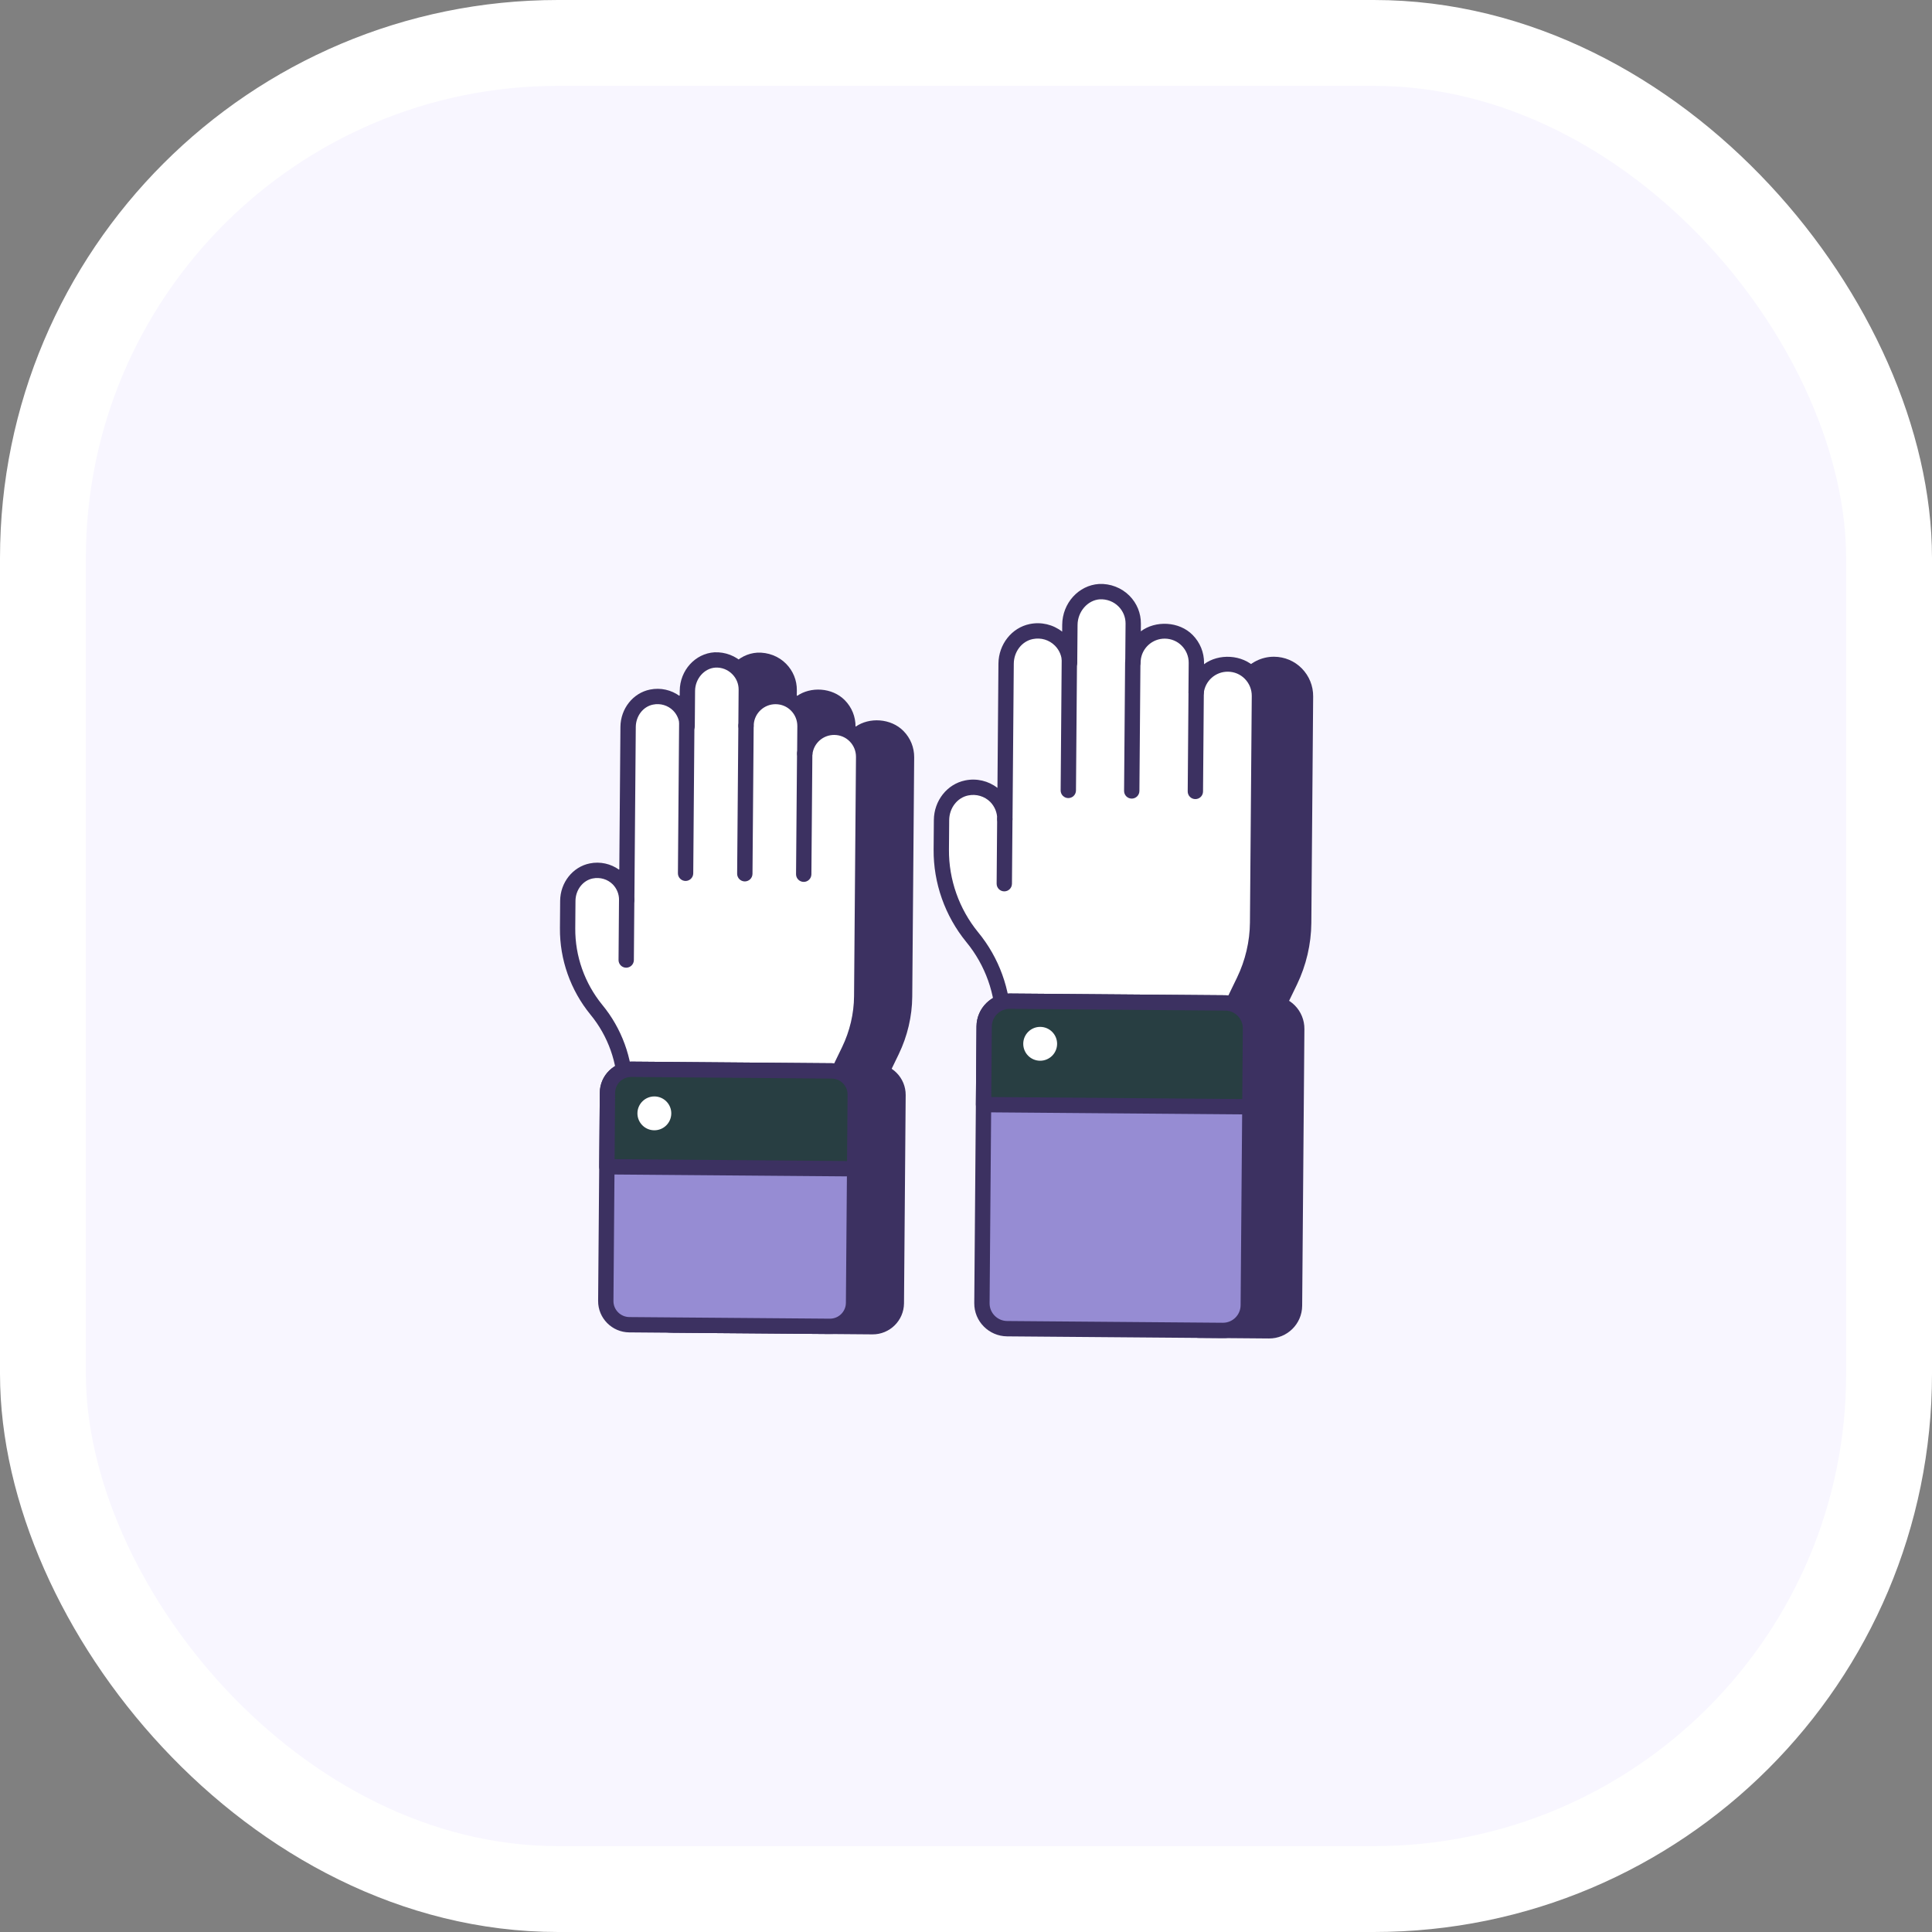 <?xml version="1.0" encoding="UTF-8"?> <svg xmlns="http://www.w3.org/2000/svg" width="90" height="90" viewBox="0 0 90 90" fill="none"><rect x="0" y="0" width="90" height="90" fill="#808080" stroke="none"/><rect x="2" y="2" width="86" height="86" rx="24" fill="#F8F6FF" stroke="white" stroke-width="4"></rect><path d="M42.228 35.28L42.138 46.425C42.131 47.296 41.927 48.16 41.548 48.945L40.477 51.156L31.117 51.081L31.119 50.837C31.13 49.458 30.654 48.116 29.776 47.051C28.902 45.981 28.426 44.639 28.437 43.26L28.447 41.98C28.453 41.321 28.893 40.718 29.537 40.588C30.031 40.489 30.491 40.658 30.799 40.967C31.041 41.218 31.194 41.561 31.191 41.94L31.256 33.88C31.261 33.221 31.702 32.618 32.346 32.489C32.839 32.389 33.299 32.558 33.608 32.867C33.855 33.118 34.008 33.461 34.005 33.84L34.018 32.196C34.024 31.465 34.569 30.805 35.3 30.759C35.715 30.737 36.098 30.901 36.365 31.173C36.612 31.424 36.765 31.767 36.762 32.145L36.748 33.826C36.748 33.789 36.749 33.753 36.754 33.722C36.812 33.007 37.413 32.457 38.133 32.463C38.512 32.466 38.853 32.619 39.1 32.87C39.347 33.121 39.5 33.464 39.496 33.848L39.486 35.118C39.565 34.424 40.155 33.889 40.865 33.895C41.244 33.898 41.585 34.051 41.832 34.302C42.079 34.553 42.231 34.897 42.228 35.28Z" fill="#3C3161"></path><path d="M40.475 51.513L31.115 51.438C30.918 51.436 30.759 51.275 30.761 51.078L30.763 50.834C30.773 49.541 30.325 48.278 29.501 47.279C28.573 46.141 28.069 44.713 28.08 43.257L28.091 41.977C28.098 41.129 28.676 40.397 29.467 40.238C29.953 40.138 30.453 40.251 30.846 40.538L30.899 33.877C30.906 33.029 31.485 32.297 32.276 32.139C32.765 32.039 33.266 32.152 33.659 32.441L33.661 32.193C33.669 31.246 34.379 30.459 35.278 30.403C35.776 30.382 36.269 30.565 36.62 30.922C36.946 31.253 37.123 31.689 37.12 32.148L37.117 32.428C37.758 31.971 38.769 32.023 39.355 32.619C39.681 32.95 39.858 33.388 39.854 33.851L39.854 33.854C40.495 33.402 41.502 33.458 42.087 34.052C42.413 34.383 42.59 34.821 42.586 35.283L42.496 46.428C42.489 47.343 42.272 48.268 41.87 49.1L40.8 51.312C40.739 51.436 40.613 51.514 40.475 51.513ZM31.477 50.727L40.255 50.797L41.227 48.79C41.584 48.052 41.776 47.233 41.782 46.422L41.872 35.278C41.874 35.005 41.77 34.748 41.577 34.553C41.39 34.361 41.135 34.255 40.862 34.252C40.339 34.248 39.9 34.637 39.842 35.158C39.821 35.347 39.655 35.509 39.465 35.474C39.276 35.463 39.128 35.305 39.13 35.115L39.14 33.845C39.142 33.572 39.038 33.315 38.846 33.12C38.658 32.929 38.404 32.822 38.131 32.82C37.601 32.816 37.153 33.224 37.111 33.751C37.111 33.769 37.109 33.787 37.106 33.804L37.106 33.829C37.105 34.026 36.944 34.184 36.746 34.183C36.549 34.181 36.39 34.02 36.392 33.823L36.405 32.143C36.407 31.873 36.303 31.618 36.111 31.423C35.904 31.213 35.614 31.098 35.32 31.116C34.805 31.148 34.38 31.634 34.376 32.199L34.362 33.843C34.361 34.04 34.2 34.199 34.002 34.197C33.805 34.196 33.647 34.035 33.648 33.837C33.65 33.568 33.546 33.312 33.354 33.118C33.111 32.874 32.758 32.769 32.417 32.839C31.956 32.931 31.618 33.371 31.614 33.883L31.549 41.943C31.547 42.14 31.386 42.298 31.189 42.297C30.991 42.295 30.833 42.134 30.834 41.937C30.837 41.668 30.733 41.412 30.542 41.215C30.298 40.971 29.954 40.868 29.608 40.938C29.147 41.031 28.809 41.471 28.805 41.983L28.795 43.263C28.784 44.553 29.231 45.818 30.053 46.825C30.959 47.924 31.462 49.305 31.477 50.727Z" fill="#3C3161"></path><path d="M41.832 51.011L41.754 60.711C41.749 61.318 41.252 61.807 40.645 61.802L31.31 61.727C30.703 61.722 30.207 61.225 30.212 60.618L30.29 50.918C30.295 50.311 30.799 49.822 31.406 49.827L40.741 49.903C41.348 49.907 41.837 50.404 41.832 51.011Z" fill="#3C3161"></path><path d="M40.643 62.16L31.307 62.084C30.5 62.078 29.848 61.419 29.855 60.615L29.933 50.916C29.94 50.112 30.602 49.464 31.409 49.47L40.745 49.546C41.548 49.552 42.196 50.211 42.19 51.014L42.112 60.714C42.105 61.518 41.446 62.166 40.643 62.16ZM31.403 50.185C30.989 50.181 30.651 50.512 30.647 50.921L30.569 60.621C30.566 61.031 30.899 61.367 31.313 61.37L40.649 61.445C41.058 61.449 41.394 61.118 41.398 60.708L41.476 51.009C41.479 50.599 41.148 50.263 40.739 50.26L31.403 50.185Z" fill="#3C3161"></path><path d="M31.949 41.374C31.752 41.372 31.593 41.211 31.595 41.014L31.653 33.819C31.654 33.621 31.815 33.463 32.013 33.465C32.21 33.466 32.369 33.627 32.367 33.825L32.309 41.02C32.307 41.217 32.146 41.375 31.949 41.374Z" fill="#3C3161"></path><path d="M34.691 41.396C34.494 41.394 34.335 41.233 34.337 41.036L34.395 33.841C34.396 33.644 34.557 33.485 34.755 33.487C34.952 33.488 35.111 33.649 35.109 33.847L35.051 41.042C35.05 41.239 34.889 41.398 34.691 41.396Z" fill="#3C3161"></path><path d="M37.433 41.418C37.236 41.416 37.077 41.255 37.079 41.058L37.137 33.863C37.139 33.666 37.3 33.507 37.497 33.509C37.694 33.511 37.853 33.672 37.851 33.869L37.793 41.064C37.792 41.261 37.631 41.42 37.433 41.418Z" fill="#3C3161"></path><path d="M40.232 35.264L40.142 46.409C40.135 47.28 39.931 48.144 39.551 48.929L38.481 51.14L29.121 51.065L29.123 50.821C29.134 49.442 28.657 48.1 27.779 47.035C26.906 45.965 26.43 44.623 26.441 43.244L26.451 41.964C26.456 41.305 26.897 40.702 27.541 40.572C28.034 40.473 28.494 40.642 28.803 40.951C29.045 41.202 29.198 41.545 29.195 41.924L29.26 33.864C29.265 33.205 29.705 32.602 30.349 32.472C30.843 32.373 31.303 32.542 31.612 32.851C31.859 33.102 32.011 33.445 32.008 33.824L32.022 32.18C32.028 31.449 32.572 30.789 33.304 30.744C33.719 30.721 34.101 30.885 34.369 31.157C34.616 31.407 34.768 31.751 34.765 32.129L34.752 33.809C34.752 33.773 34.752 33.737 34.758 33.706C34.816 32.991 35.416 32.441 36.137 32.447C36.516 32.45 36.857 32.603 37.103 32.854C37.35 33.105 37.503 33.448 37.5 33.832L37.49 35.102C37.568 34.408 38.158 33.873 38.869 33.879C39.247 33.882 39.588 34.035 39.835 34.286C40.082 34.537 40.235 34.88 40.232 35.264Z" fill="white"></path><path d="M38.478 51.497L29.118 51.422C28.921 51.42 28.762 51.259 28.764 51.062L28.766 50.818C28.776 49.524 28.328 48.261 27.504 47.262C26.576 46.126 26.072 44.698 26.084 43.241L26.094 41.961C26.101 41.113 26.68 40.381 27.471 40.222C27.956 40.122 28.456 40.235 28.849 40.521L28.902 33.861C28.909 33.013 29.488 32.282 30.279 32.123C30.768 32.023 31.269 32.136 31.663 32.425L31.665 32.177C31.673 31.23 32.383 30.443 33.282 30.387C33.784 30.366 34.274 30.55 34.624 30.906C34.949 31.237 35.126 31.673 35.123 32.132L35.12 32.411C35.763 31.957 36.775 32.01 37.359 32.603C37.684 32.934 37.861 33.372 37.857 33.835L37.857 33.838C38.497 33.386 39.505 33.441 40.09 34.035C40.416 34.367 40.593 34.804 40.589 35.267L40.499 46.411C40.492 47.329 40.275 48.253 39.873 49.084L38.803 51.295C38.742 51.42 38.616 51.498 38.478 51.497ZM29.48 50.71L38.258 50.781L39.23 48.774C39.586 48.037 39.779 47.218 39.785 46.406L39.875 35.261C39.877 34.989 39.773 34.731 39.581 34.536C39.393 34.345 39.139 34.239 38.866 34.236C38.342 34.232 37.903 34.621 37.845 35.142C37.824 35.331 37.663 35.493 37.468 35.458C37.279 35.447 37.131 35.289 37.133 35.099L37.143 33.829C37.145 33.556 37.041 33.299 36.849 33.104C36.661 32.913 36.407 32.806 36.134 32.804C35.605 32.8 35.156 33.208 35.114 33.734C35.114 33.754 35.112 33.774 35.109 33.793L35.109 33.813C35.107 34.01 34.946 34.168 34.749 34.167C34.552 34.165 34.393 34.004 34.395 33.807L34.408 32.127C34.41 31.857 34.306 31.602 34.114 31.407C33.907 31.195 33.618 31.082 33.324 31.1C32.808 31.132 32.384 31.618 32.379 32.183L32.366 33.827C32.364 34.024 32.203 34.183 32.006 34.181C31.809 34.179 31.65 34.018 31.652 33.821C31.654 33.552 31.549 33.296 31.358 33.102C31.115 32.858 30.763 32.752 30.421 32.823C29.958 32.915 29.621 33.355 29.617 33.867L29.552 41.926C29.55 42.124 29.389 42.282 29.192 42.281C28.994 42.279 28.836 42.118 28.837 41.921C28.84 41.653 28.736 41.396 28.546 41.199C28.305 40.957 27.953 40.853 27.612 40.922C27.15 41.015 26.813 41.455 26.808 41.967L26.798 43.246C26.788 44.538 27.235 45.802 28.056 46.809C28.961 47.906 29.465 49.288 29.48 50.71Z" fill="#3C3161"></path><path d="M31.934 41.038C31.736 41.036 31.578 40.875 31.58 40.678L31.636 33.657C31.638 33.459 31.799 33.301 31.996 33.303C32.194 33.304 32.352 33.465 32.35 33.663L32.294 40.683C32.292 40.881 32.131 41.039 31.934 41.038Z" fill="#3C3161"></path><path d="M34.694 41.06C34.496 41.058 34.338 40.897 34.339 40.7L34.395 33.807C34.396 33.609 34.557 33.451 34.755 33.453C34.952 33.454 35.111 33.615 35.109 33.813L35.054 40.706C35.052 40.903 34.891 41.061 34.694 41.06Z" fill="#3C3161"></path><path d="M37.438 41.082C37.24 41.08 37.082 40.919 37.083 40.722L37.129 35.099C37.13 34.902 37.291 34.743 37.489 34.745C37.686 34.746 37.844 34.908 37.843 35.105L37.798 40.728C37.796 40.925 37.635 41.084 37.438 41.082Z" fill="#3C3161"></path><path d="M29.168 45.079C28.97 45.077 28.812 44.916 28.814 44.718L28.836 41.921C28.838 41.723 28.999 41.565 29.196 41.566C29.393 41.568 29.552 41.729 29.55 41.926L29.528 44.724C29.526 44.922 29.365 45.08 29.168 45.079Z" fill="#3C3161"></path><path d="M39.84 50.995L39.762 60.695C39.757 61.302 39.26 61.791 38.653 61.786L29.318 61.711C28.71 61.706 28.215 61.209 28.219 60.602L28.297 50.902C28.302 50.295 28.806 49.806 29.414 49.811L38.749 49.886C39.356 49.891 39.845 50.388 39.84 50.995Z" fill="#968CD3"></path><path d="M38.651 62.144L29.315 62.068C28.508 62.062 27.856 61.403 27.863 60.599L27.941 50.9C27.947 50.096 28.61 49.448 29.417 49.454L38.752 49.53C39.556 49.536 40.204 50.195 40.198 50.998L40.12 60.698C40.113 61.502 39.454 62.15 38.651 62.144ZM29.411 50.169C28.997 50.165 28.658 50.496 28.655 50.905L28.577 60.605C28.574 61.014 28.907 61.351 29.321 61.354L38.656 61.429C39.066 61.433 39.402 61.102 39.405 60.692L39.483 50.993C39.487 50.583 39.156 50.247 38.746 50.244L29.411 50.169Z" fill="#3C3161"></path><path d="M39.84 50.995L39.812 54.445L28.27 54.352L28.297 50.902C28.302 50.295 28.806 49.806 29.414 49.811L38.749 49.886C39.356 49.891 39.845 50.388 39.84 50.995Z" fill="#283E42"></path><path d="M39.81 54.803L28.267 54.71C28.07 54.708 27.911 54.547 27.913 54.35L27.941 50.9C27.947 50.096 28.61 49.448 29.417 49.454L38.752 49.53C39.556 49.536 40.204 50.195 40.198 50.998L40.17 54.448C40.168 54.646 40.007 54.804 39.81 54.803ZM28.63 53.998L39.459 54.086L39.483 50.993C39.487 50.583 39.156 50.247 38.746 50.244L29.411 50.169C28.997 50.165 28.658 50.496 28.655 50.905L28.63 53.998Z" fill="#3C3161"></path><path d="M60.389 31.388C60.123 31.119 59.756 30.954 59.349 30.951C58.856 30.947 58.419 31.186 58.147 31.556L58.109 36.261L55.49 36.24L55.455 40.645L46.067 40.569C46.234 41.701 46.703 42.775 47.434 43.672C48.379 44.817 48.891 46.26 48.879 47.743L48.877 48.006L58.943 48.087L60.095 45.709C60.503 44.865 60.722 43.935 60.73 42.998L60.815 32.44C60.818 32.028 60.654 31.658 60.389 31.388Z" fill="#3C3161"></path><path d="M58.941 48.444L48.874 48.362C48.677 48.361 48.518 48.2 48.52 48.002L48.522 47.741C48.533 46.343 48.049 44.978 47.159 43.899C46.391 42.959 45.892 41.825 45.714 40.621C45.699 40.518 45.73 40.413 45.798 40.334C45.866 40.255 45.965 40.211 46.07 40.212L55.101 40.285L55.134 36.237C55.135 36.039 55.296 35.881 55.494 35.883L57.756 35.901L57.791 31.554C57.791 31.479 57.816 31.406 57.86 31.346C58.209 30.87 58.767 30.589 59.352 30.593C59.844 30.597 60.303 30.791 60.644 31.138C60.988 31.489 61.176 31.953 61.172 32.443L61.087 43.001C61.079 43.983 60.847 44.973 60.417 45.865L59.266 48.242C59.205 48.366 59.079 48.445 58.941 48.444ZM49.236 47.651L58.721 47.727L59.773 45.554C60.158 44.756 60.366 43.871 60.373 42.995L60.458 32.438C60.461 32.138 60.346 31.854 60.134 31.639C59.703 31.198 58.916 31.216 58.504 31.684L58.467 36.264C58.465 36.461 58.304 36.62 58.107 36.618L55.845 36.6L55.812 40.648C55.811 40.845 55.65 41.003 55.452 41.002L46.496 40.93C46.699 41.852 47.114 42.715 47.711 43.446C48.687 44.629 49.227 46.119 49.236 47.651Z" fill="#3C3161"></path><path d="M60.407 47.932L60.303 60.825C60.298 61.475 59.765 61.999 59.115 61.994L55.822 61.967L55.945 46.711L59.238 46.737C59.888 46.742 60.412 47.275 60.407 47.932Z" fill="#3C3161"></path><path d="M59.112 62.351L55.82 62.324C55.623 62.323 55.464 62.162 55.466 61.964L55.589 46.708C55.59 46.511 55.751 46.352 55.949 46.354L59.241 46.38C60.088 46.387 60.771 47.085 60.764 47.935L60.66 60.828C60.654 61.675 59.959 62.358 59.112 62.351ZM56.183 61.613L59.118 61.637C59.571 61.64 59.943 61.275 59.946 60.822L60.05 47.929C60.054 47.472 59.689 47.098 59.235 47.095L56.3 47.071L56.183 61.613Z" fill="#3C3161"></path><path d="M49.77 37.539C49.573 37.538 49.414 37.377 49.416 37.179L49.467 30.87C49.468 30.672 49.629 30.514 49.827 30.515C50.024 30.517 50.183 30.678 50.181 30.875L50.13 37.185C50.129 37.383 49.968 37.541 49.77 37.539Z" fill="#3C3161"></path><path d="M52.715 37.563C52.518 37.562 52.359 37.401 52.361 37.203L52.412 30.893C52.413 30.696 52.575 30.538 52.772 30.539C52.969 30.541 53.128 30.702 53.126 30.899L53.075 37.209C53.074 37.406 52.913 37.565 52.715 37.563Z" fill="#3C3161"></path><path d="M55.673 37.587C55.475 37.585 55.317 37.424 55.318 37.227L55.369 30.917C55.371 30.72 55.532 30.561 55.729 30.563C55.927 30.564 56.085 30.726 56.084 30.923L56.033 37.233C56.031 37.43 55.87 37.589 55.673 37.587Z" fill="#3C3161"></path><path d="M58.669 32.423L58.584 42.981C58.576 43.918 58.357 44.847 57.948 45.692L56.797 48.069L46.731 47.988L46.733 47.726C46.745 46.243 46.232 44.8 45.288 43.654C44.349 42.504 43.836 41.061 43.848 39.577L43.859 38.201C43.865 37.492 44.339 36.844 45.032 36.704C45.562 36.597 46.057 36.779 46.389 37.111C46.649 37.381 46.813 37.75 46.81 38.157L46.868 30.917C46.874 30.209 47.348 29.56 48.041 29.421C48.571 29.313 49.066 29.496 49.398 29.828C49.664 30.097 49.828 30.467 49.825 30.874L49.839 29.106C49.845 28.32 50.431 27.611 51.218 27.561C51.664 27.537 52.075 27.713 52.363 28.006C52.629 28.275 52.793 28.645 52.79 29.052L52.775 30.859C52.776 30.82 52.776 30.781 52.782 30.747C52.844 29.978 53.49 29.387 54.265 29.393C54.672 29.396 55.039 29.561 55.304 29.831C55.57 30.101 55.734 30.47 55.731 30.883L55.72 32.249C55.804 31.502 56.439 30.927 57.203 30.933C57.61 30.937 57.977 31.101 58.242 31.371C58.508 31.641 58.672 32.011 58.669 32.423Z" fill="white"></path><path d="M56.795 48.426L46.728 48.345C46.531 48.344 46.372 48.183 46.374 47.985L46.376 47.724C46.387 46.326 45.903 44.961 45.013 43.882C44.019 42.664 43.479 41.135 43.492 39.574L43.503 38.197C43.51 37.298 44.123 36.523 44.962 36.355C45.494 36.245 46.042 36.375 46.465 36.703L46.511 30.914C46.519 30.014 47.132 29.239 47.97 29.07C48.509 28.96 49.057 29.094 49.48 29.424L49.482 29.103C49.49 28.098 50.243 27.265 51.196 27.204C51.718 27.178 52.245 27.377 52.618 27.755C52.964 28.107 53.151 28.568 53.147 29.055L53.144 29.409C53.824 28.898 54.927 28.937 55.559 29.58C55.904 29.931 56.093 30.394 56.089 30.885L56.088 30.942C56.767 30.433 57.867 30.478 58.498 31.121C58.842 31.472 59.03 31.935 59.026 32.426L58.941 42.984C58.933 43.965 58.701 44.955 58.271 45.847L57.119 48.225C57.059 48.349 56.933 48.428 56.795 48.426ZM47.09 47.634L56.575 47.71L57.627 45.537C58.012 44.739 58.22 43.854 58.227 42.978L58.312 32.42C58.314 32.12 58.199 31.837 57.988 31.622C57.78 31.41 57.501 31.293 57.2 31.29C56.624 31.286 56.14 31.715 56.075 32.289C56.054 32.477 55.889 32.626 55.699 32.605C55.509 32.594 55.362 32.436 55.363 32.246L55.374 30.88C55.377 30.58 55.262 30.296 55.05 30.081C54.843 29.87 54.563 29.753 54.263 29.75C53.679 29.745 53.185 30.196 53.138 30.776C53.138 30.795 53.136 30.815 53.133 30.834L53.133 30.861C53.131 31.059 52.97 31.217 52.773 31.216C52.575 31.214 52.417 31.053 52.418 30.856L52.433 29.049C52.435 28.753 52.32 28.471 52.109 28.256C51.88 28.023 51.562 27.904 51.238 27.918C50.67 27.954 50.202 28.488 50.197 29.109L50.182 30.877C50.181 31.074 50.02 31.233 49.822 31.231C49.625 31.229 49.467 31.068 49.468 30.871C49.471 30.575 49.356 30.293 49.144 30.078C48.872 29.806 48.495 29.693 48.111 29.77C47.602 29.873 47.23 30.356 47.226 30.92L47.167 38.16C47.166 38.358 47.005 38.516 46.807 38.514C46.61 38.513 46.452 38.352 46.453 38.154C46.456 37.859 46.341 37.576 46.132 37.359C45.866 37.093 45.479 36.977 45.103 37.055C44.594 37.157 44.222 37.64 44.217 38.203L44.206 39.58C44.195 40.974 44.678 42.341 45.565 43.428C46.541 44.612 47.08 46.102 47.09 47.634Z" fill="#3C3161"></path><path d="M49.763 37.178C49.566 37.176 49.407 37.015 49.409 36.818L49.458 30.694C49.46 30.497 49.621 30.338 49.818 30.34C50.016 30.342 50.174 30.503 50.172 30.7L50.123 36.824C50.121 37.021 49.961 37.179 49.763 37.178Z" fill="#3C3161"></path><path d="M52.718 37.202C52.52 37.2 52.362 37.039 52.364 36.842L52.412 30.856C52.413 30.658 52.575 30.5 52.772 30.501C52.969 30.503 53.128 30.664 53.126 30.861L53.078 36.847C53.076 37.045 52.915 37.203 52.718 37.202Z" fill="#3C3161"></path><path d="M55.682 37.225C55.484 37.224 55.326 37.063 55.328 36.865L55.365 32.246C55.367 32.048 55.528 31.89 55.725 31.892C55.922 31.893 56.081 32.054 56.079 32.252L56.042 36.871C56.04 37.069 55.879 37.227 55.682 37.225Z" fill="#3C3161"></path><path d="M46.781 41.523C46.584 41.522 46.425 41.361 46.427 41.163L46.451 38.154C46.453 37.957 46.614 37.798 46.811 37.8C47.008 37.802 47.167 37.963 47.165 38.16L47.141 41.169C47.139 41.367 46.978 41.525 46.781 41.523Z" fill="#3C3161"></path><path d="M58.252 47.915L58.148 60.808C58.143 61.458 57.61 61.982 56.96 61.977L46.918 61.896C46.268 61.89 45.736 61.358 45.742 60.708L45.846 47.815C45.851 47.158 46.391 46.634 47.041 46.639L57.083 46.72C57.733 46.725 58.258 47.258 58.252 47.915Z" fill="#968CD3"></path><path d="M56.958 62.334L46.916 62.253C46.065 62.246 45.378 61.552 45.385 60.705L45.489 47.812C45.496 46.962 46.193 46.275 47.044 46.282L57.087 46.363C57.933 46.37 58.617 47.068 58.61 47.918L58.506 60.811C58.499 61.658 57.805 62.34 56.958 62.334ZM47.039 46.996C46.582 46.993 46.207 47.361 46.203 47.818L46.099 60.711C46.096 61.163 46.465 61.535 46.921 61.538L56.964 61.619C57.417 61.623 57.788 61.258 57.792 60.805L57.896 47.912C57.9 47.455 57.534 47.081 57.081 47.078L47.039 46.996Z" fill="#3C3161"></path><path d="M58.252 47.915L58.223 51.558L45.816 51.458L45.846 47.815C45.851 47.158 46.391 46.634 47.041 46.639L57.083 46.72C57.733 46.725 58.258 47.258 58.252 47.915Z" fill="#283E42"></path><path d="M58.221 51.915L45.814 51.815C45.617 51.814 45.458 51.653 45.46 51.455L45.489 47.812C45.496 46.962 46.193 46.275 47.044 46.282L57.087 46.363C57.933 46.37 58.617 47.068 58.61 47.918L58.581 51.561C58.579 51.758 58.418 51.917 58.221 51.915ZM46.177 51.104L57.869 51.198L57.896 47.912C57.9 47.455 57.534 47.081 57.081 47.078L47.039 46.996C46.582 46.993 46.207 47.361 46.203 47.818L46.177 51.104Z" fill="#3C3161"></path><path d="M48.449 49.413C48.884 49.416 49.24 49.066 49.244 48.631C49.247 48.195 48.897 47.84 48.462 47.836C48.026 47.832 47.67 48.183 47.667 48.618C47.663 49.054 48.013 49.41 48.449 49.413Z" fill="white"></path><path d="M30.476 52.653C30.912 52.657 31.268 52.306 31.271 51.871C31.275 51.435 30.924 51.08 30.489 51.076C30.053 51.073 29.698 51.423 29.694 51.858C29.691 52.294 30.041 52.65 30.476 52.653Z" fill="white"></path></svg> 